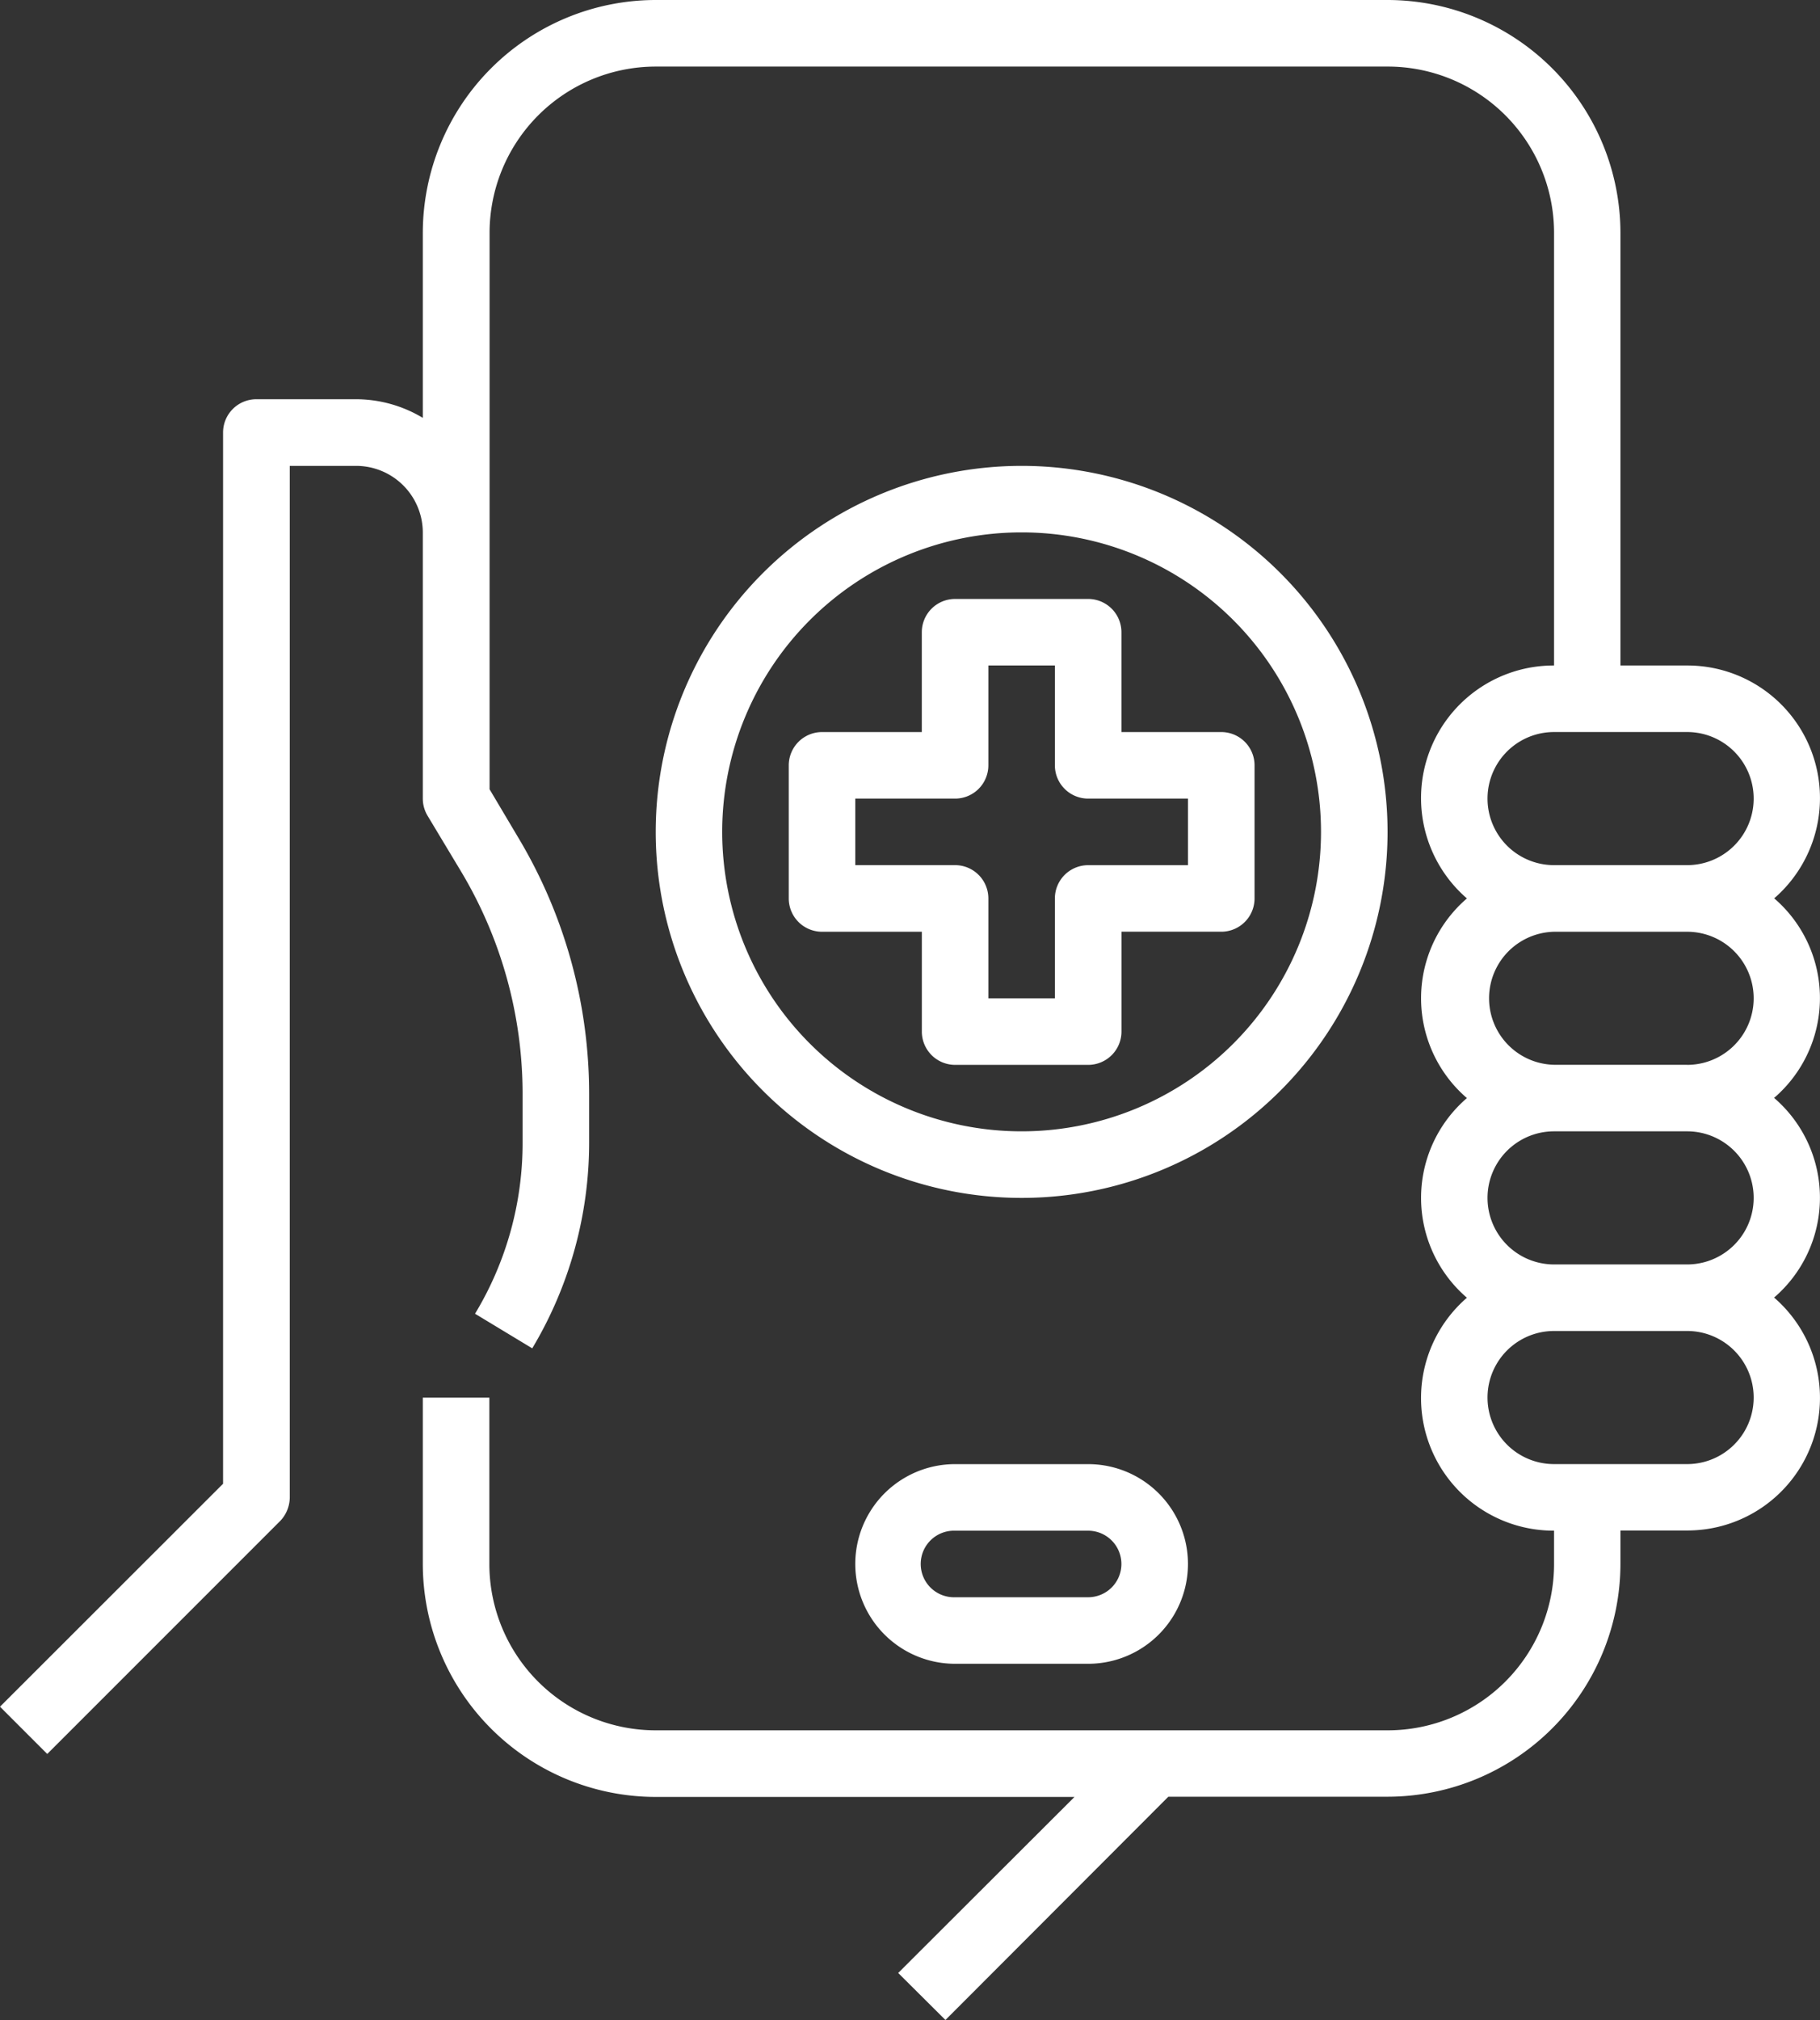 <svg xmlns="http://www.w3.org/2000/svg" width="51.19" height="56.805" viewBox="0 0 51.19 56.805">
  <rect x="0" y="0" width="51.19" height="56.805" fill="#333333" stroke="none"/>
  <g id="noun_call_3467406" transform="translate(-1.29 -2)">
    <g id="Group_14667" data-name="Group 14667" transform="translate(1.29 2)">
      <path id="Path_7983" data-name="Path 7983" d="M37.164,23.743H34.357V20.936A.936.936,0,0,0,33.421,20H29.678a.936.936,0,0,0-.936.936v2.807H25.936a.936.936,0,0,0-.936.936v3.743a.936.936,0,0,0,.936.936h2.807v2.807a.936.936,0,0,0,.936.936h3.743a.936.936,0,0,0,.936-.936V29.357h2.807a.936.936,0,0,0,.936-.936V24.678A.936.936,0,0,0,37.164,23.743Zm-.936,3.743H33.421a.936.936,0,0,0-.936.936v2.807H30.614V28.421a.936.936,0,0,0-.936-.936H26.871V25.614h2.807a.936.936,0,0,0,.936-.936V21.871h1.871v2.807a.936.936,0,0,0,.936.936h2.807Z" transform="translate(-2.815 -3.158)" fill="#fff"/>
      <path id="Path_7984" data-name="Path 7984" d="M41.585,26.292A10.292,10.292,0,1,0,31.292,36.585,10.292,10.292,0,0,0,41.585,26.292ZM31.292,34.713a8.421,8.421,0,1,1,8.421-8.421A8.421,8.421,0,0,1,31.292,34.713Z" transform="translate(-2.558 -2.901)" fill="#fff"/>
      <path id="Path_7985" data-name="Path 7985" d="M51.189,27.263a3.729,3.729,0,0,0-2.451-6.55H46.867V8.55A6.557,6.557,0,0,0,40.317,2H19.732a6.557,6.557,0,0,0-6.55,6.55v5.2a3.655,3.655,0,0,0-1.871-.524H8.5a.936.936,0,0,0-.936.936V43.722L1.29,49.991l1.329,1.329,6.55-6.55a.967.967,0,0,0,.271-.664V15.1h1.871a1.877,1.877,0,0,1,1.871,1.871v7.485a.936.936,0,0,0,.131.477l.945,1.572a12.176,12.176,0,0,1,1.731,6.26v1.357a9.282,9.282,0,0,1-1.338,4.819l1.609.973a11.272,11.272,0,0,0,1.6-5.792V32.765a14.029,14.029,0,0,0-2-7.224l-.8-1.347V8.55a4.678,4.678,0,0,1,4.678-4.678H40.317A4.678,4.678,0,0,1,45,8.55V20.713a3.729,3.729,0,0,0-2.451,6.55,3.7,3.7,0,0,0,0,5.614,3.7,3.7,0,0,0,0,5.614A3.729,3.729,0,0,0,45,45.041v.936a4.678,4.678,0,0,1-4.678,4.678H19.732a4.678,4.678,0,0,1-4.678-4.678V41.3H13.182v4.678a6.557,6.557,0,0,0,6.55,6.55h11.78l-4.959,4.95L27.882,58.8l6.269-6.278h6.166a6.557,6.557,0,0,0,6.55-6.55v-.936h1.871a3.729,3.729,0,0,0,2.451-6.55,3.7,3.7,0,0,0,0-5.614,3.7,3.7,0,0,0,0-5.614ZM48.738,43.169H45a1.871,1.871,0,0,1,0-3.743h3.743a1.871,1.871,0,1,1,0,3.743Zm0-5.614H45a1.871,1.871,0,0,1,0-3.743h3.743a1.871,1.871,0,1,1,0,3.743Zm0-5.614H45A1.871,1.871,0,0,1,45,28.2h3.743a1.871,1.871,0,1,1,0,3.743Zm0-5.614H45a1.871,1.871,0,0,1,0-3.743h3.743a1.871,1.871,0,1,1,0,3.743Z" transform="translate(-1.29 -2)" fill="#fff"/>
      <path id="Path_7986" data-name="Path 7986" d="M29.807,46a2.807,2.807,0,1,0,0,5.614H33.55a2.807,2.807,0,0,0,0-5.614Zm4.678,2.807a.936.936,0,0,1-.936.936H29.807a.936.936,0,1,1,0-1.871H33.55A.936.936,0,0,1,34.485,48.807Z" transform="translate(-2.944 -4.83)" fill="#fff"/>
    </g>
  </g>
</svg>
